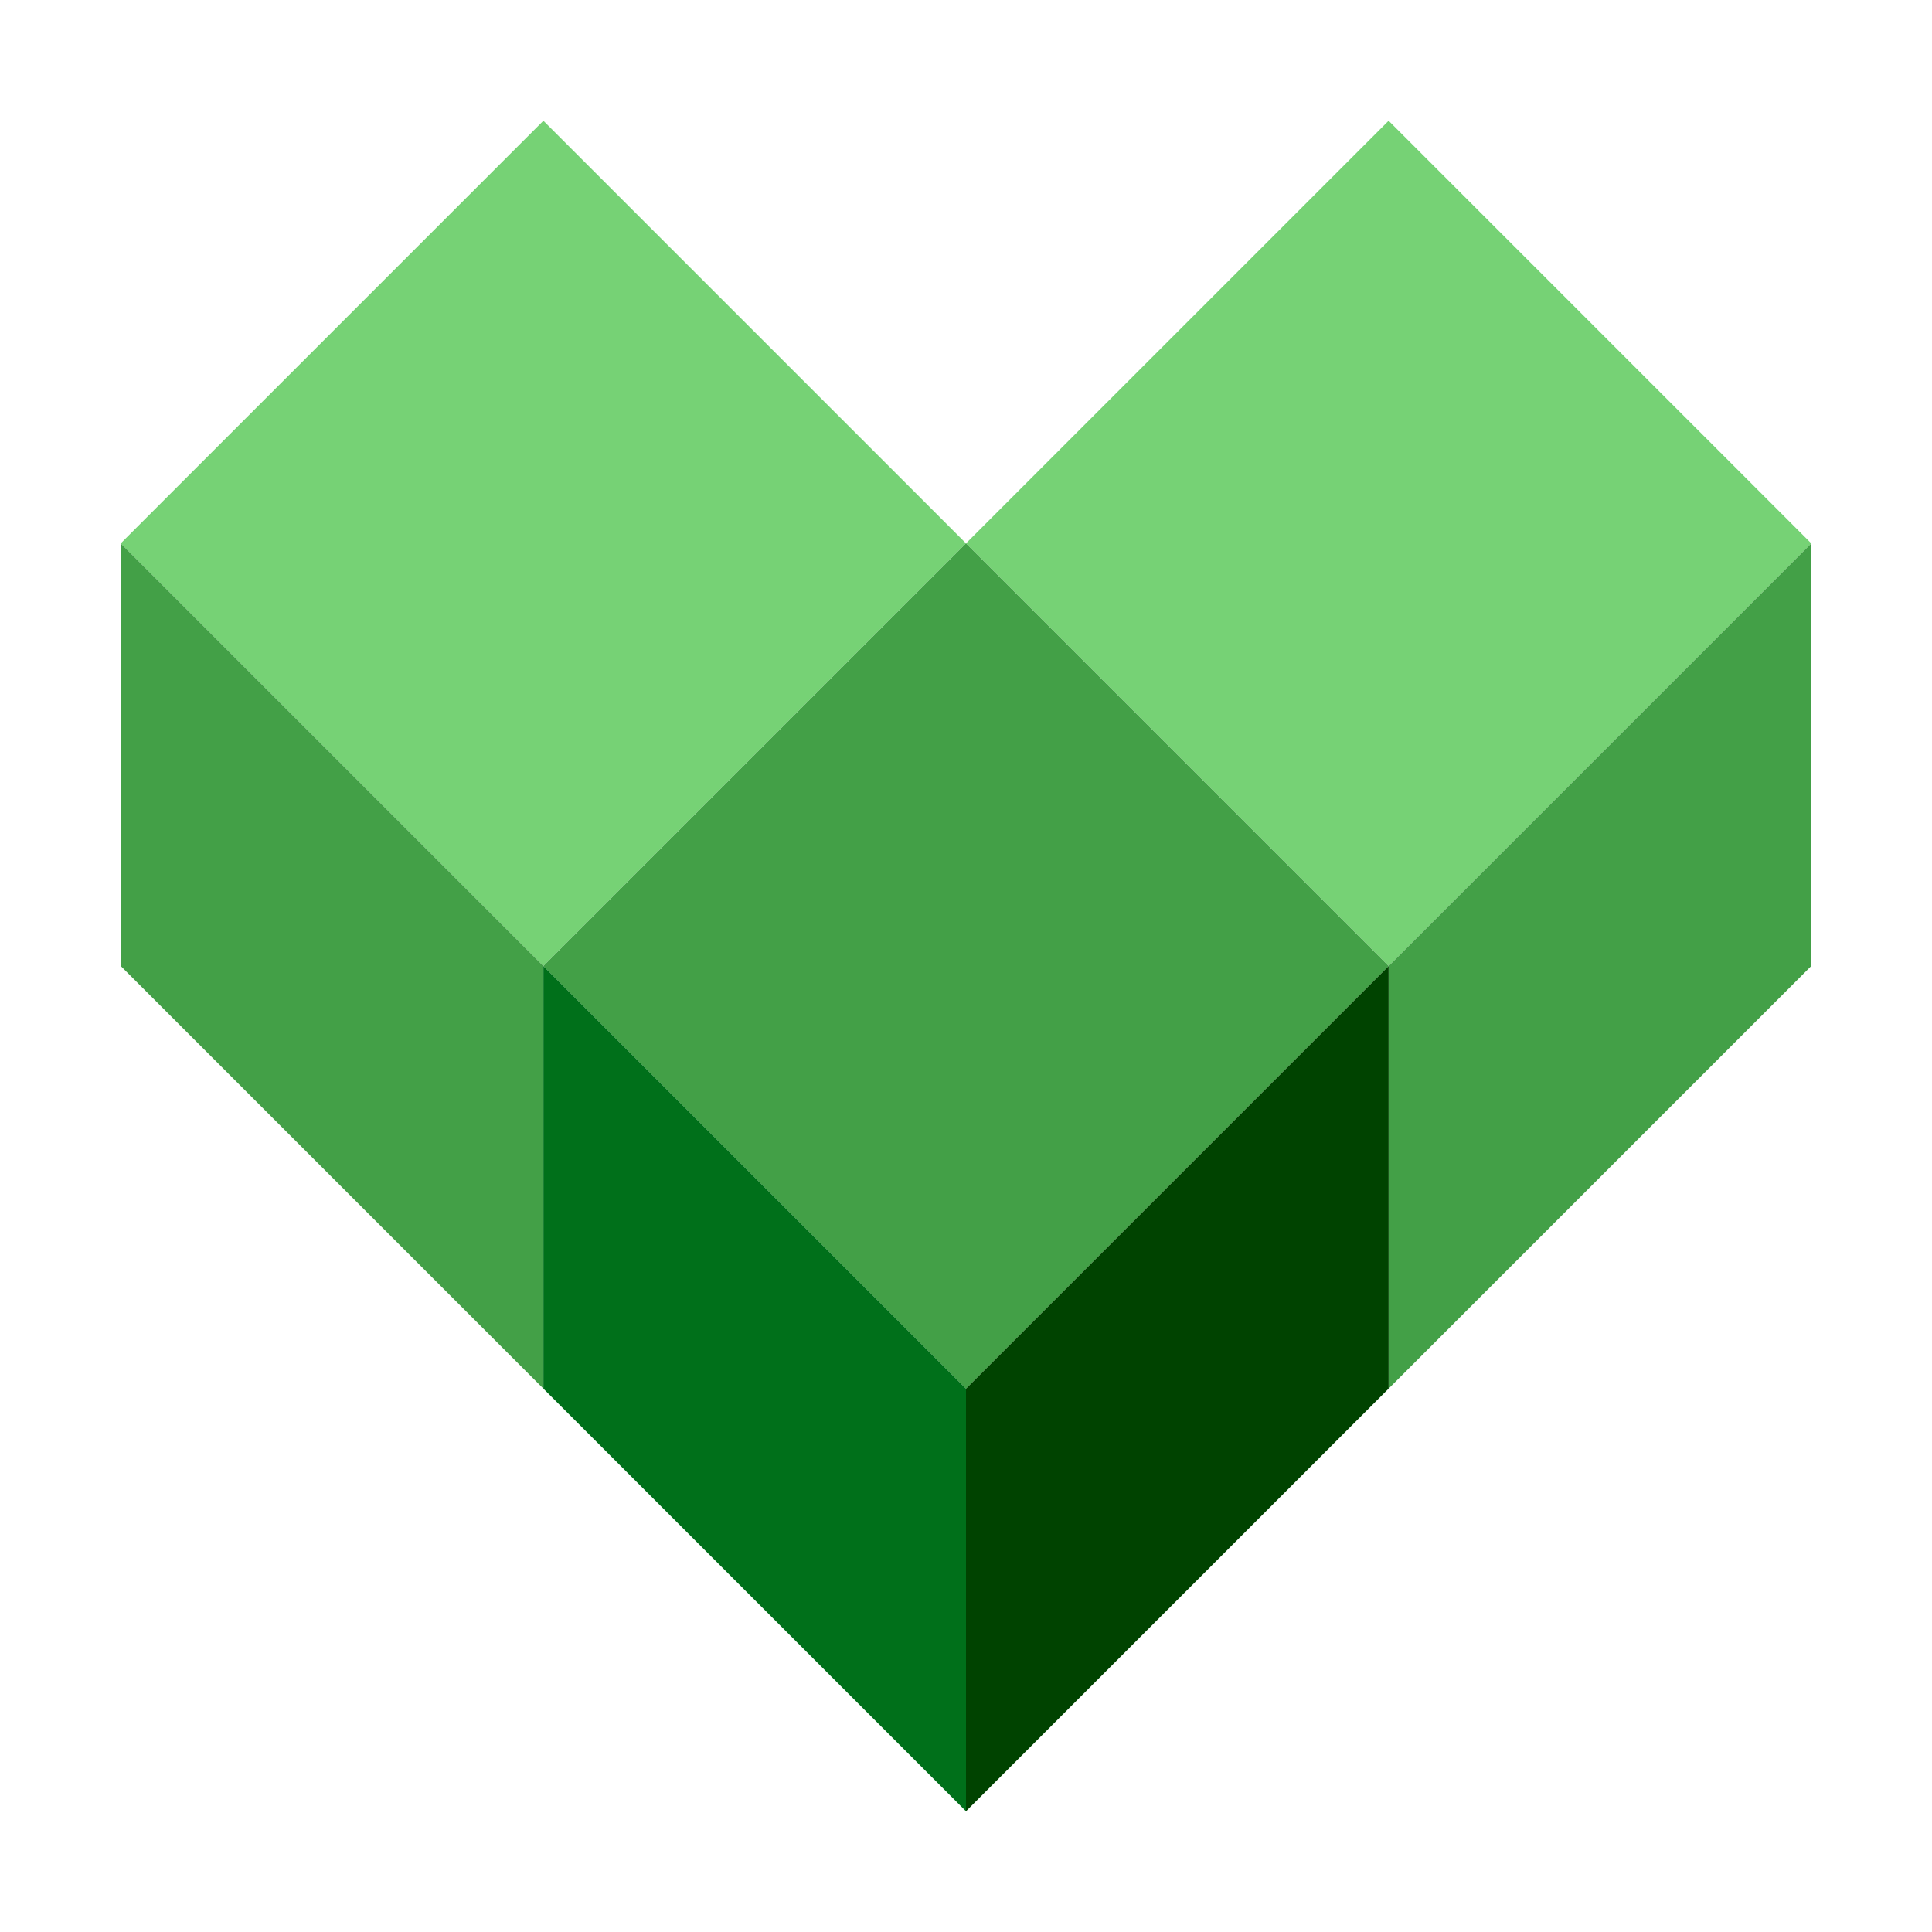 <svg xmlns="http://www.w3.org/2000/svg" viewBox="0 0 512 512" width="512" height="512">
  <path style="fill:#76D275;" d="M144 32 l112 112 -112 112 l-112 -112z"/>
  <path style="fill:#43A047;" d="M32 144 v112 l112 112 v-112z"/>
  <path style="fill:#76D275;" d="M368 32  l112 112 -112 112 -112 -112z"/>
  <path style="fill:#43A047;" d="M480 144 v112 l-112 112 v-112z"/>
  <path style="fill:#43A047;" d="M256 144 l112 112 -112 112 -112 -112z"/>
  <path style="fill:#00701A;" d="M256 368 v112 l-112 -112  v-112z"/>
  <path style="fill:#004300;" d="M256 368 l112 -112 v112 l-112 112z"/>
</svg>
